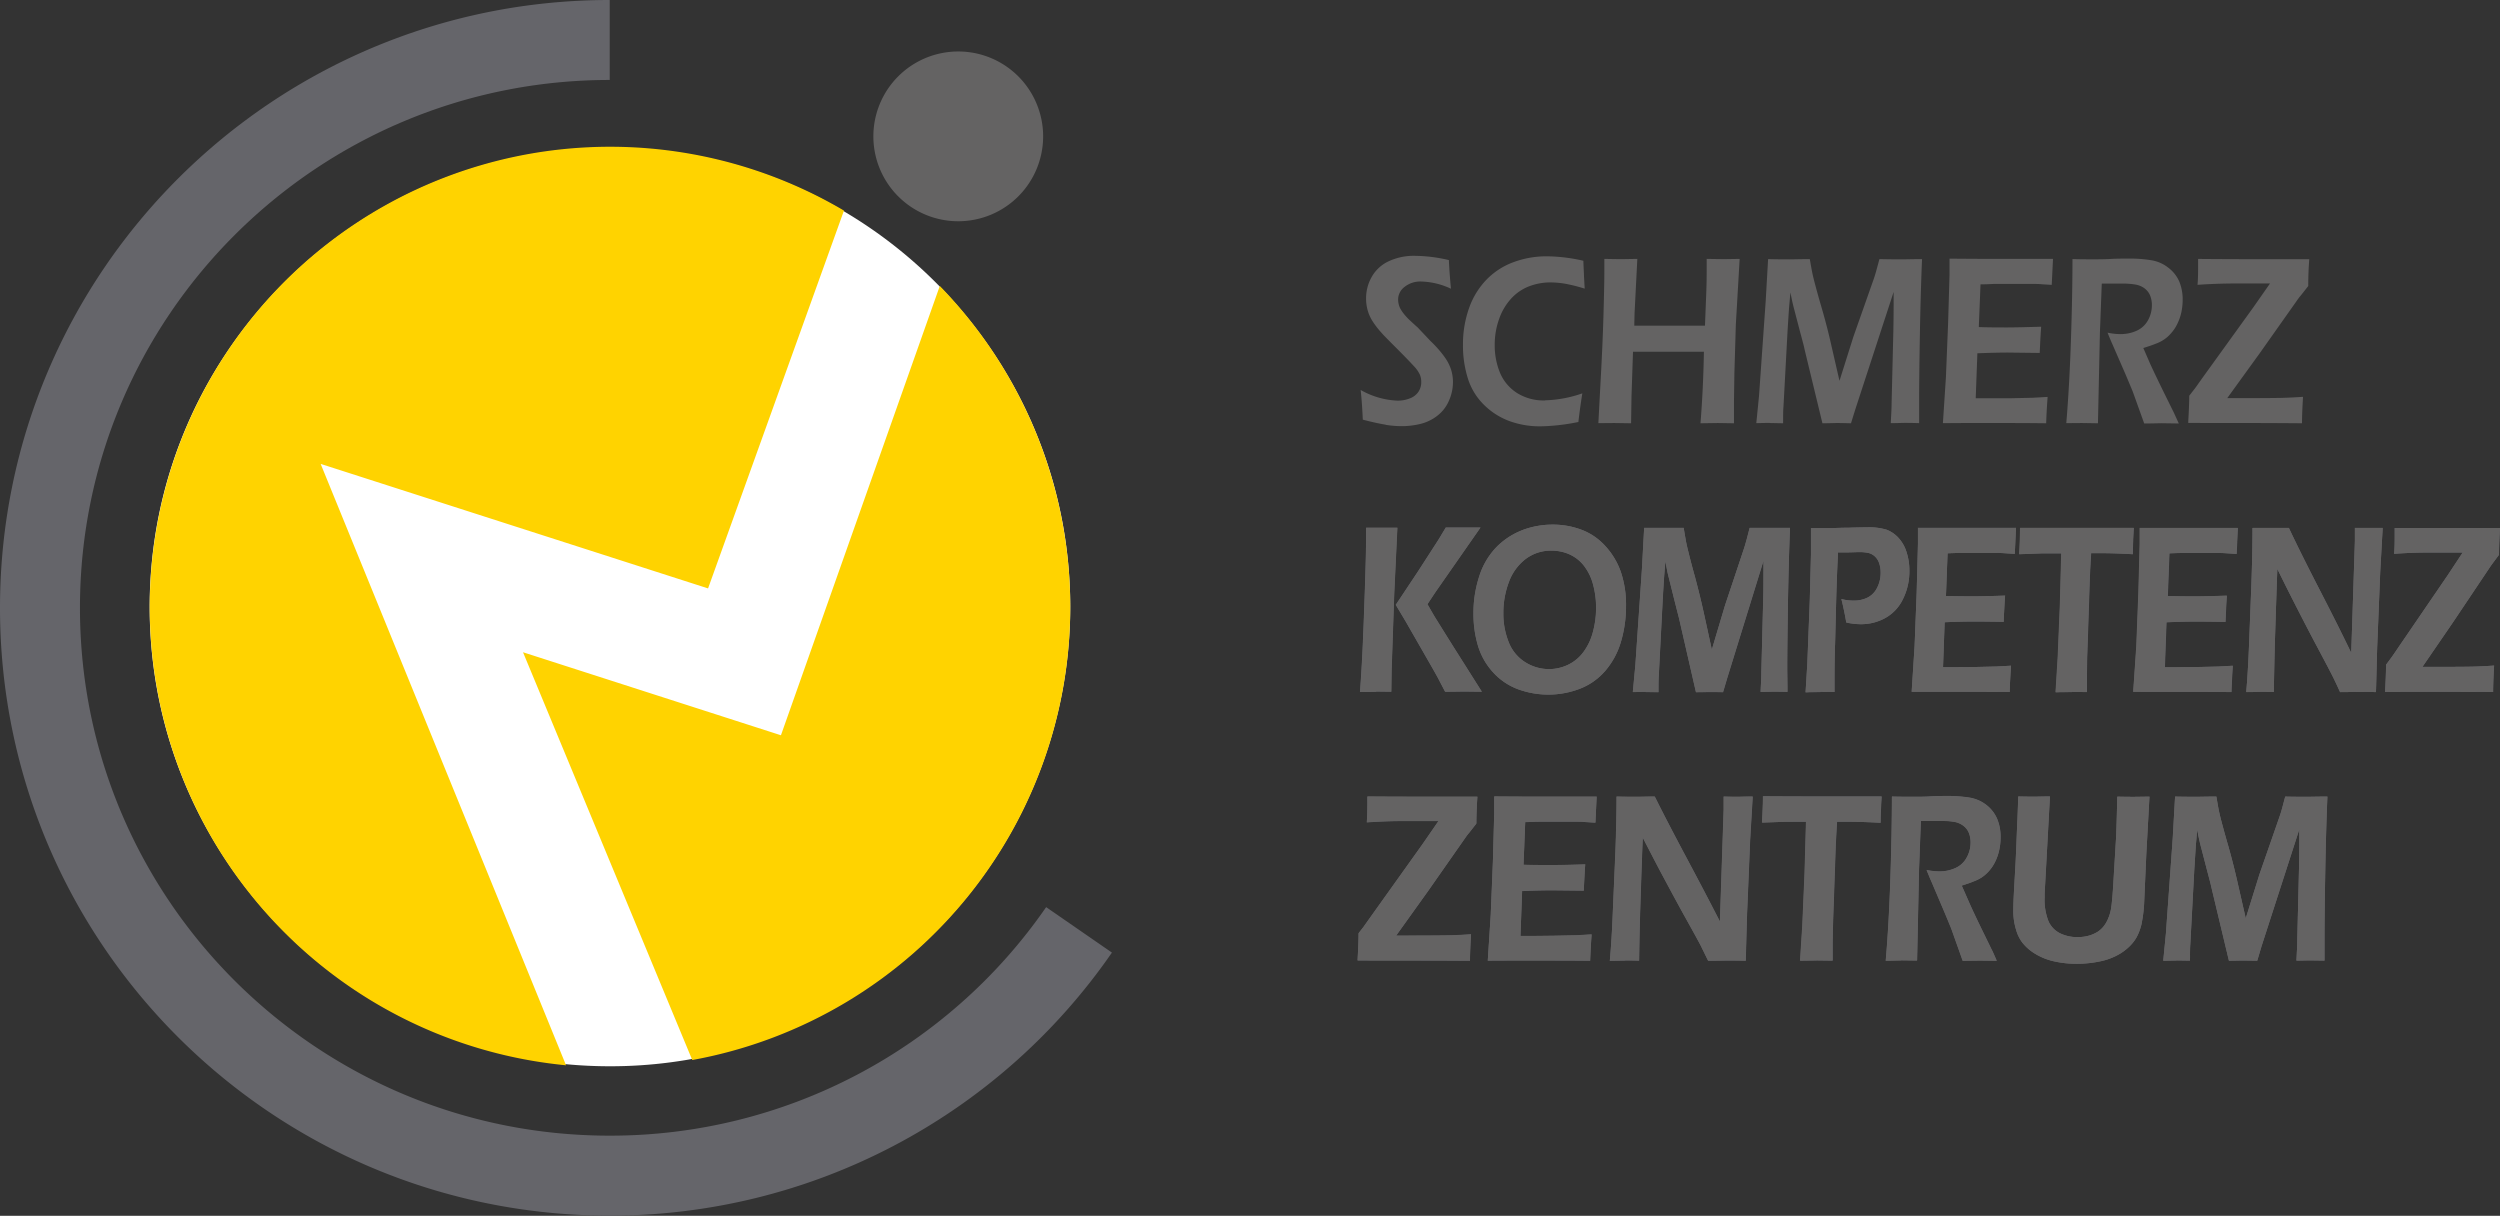 <svg xmlns="http://www.w3.org/2000/svg" viewBox="0 0 589.04 286.46"><rect x="0" y="0" width="589.04" height="286.46" fill="#333333" stroke="none"/><defs><style>.d{fill:#646363}.e{fill:#65656a}</style></defs><path d="M143.72 251.23A108.33 108.33 0 00252.17 143c0-59.76-48.56-108.21-108.45-108.21S35.26 83.26 35.26 143s48.56 108.23 108.46 108.23" fill="#fff"/><path d="M163.11 249.76a108.47 108.47 0 0058.32-182.38L184 173.24l-60.77-19.56zm35.74-200.14A108.46 108.46 0 10133.37 251L75.55 109.3l91.28 29.34z" fill="#ffd300"/><path d="M143.66 9.42C69.52 9.42 9.42 69.33 9.42 143.23S69.52 277 143.66 277a134.21 134.21 0 00110.58-57.91" fill="none" stroke="#65656a" stroke-width="18.84"/><path class="d" d="M225.78 52.13a20 20 0 10-20-20 20 20 0 0020 20"/><path class="e" d="M512.87 226.29l3.13.05c0-1.69 0-3 .07-3.85l.94-17.57q.25-4 .37-5.78l.31-3.63c.25 1.21.4 2 .48 2.34s.18.79.32 1.34L520 205c.53 2 .87 3.28 1 3.91l4.17 17.45c1.56 0 2.7-.05 3.43-.05l3.24.05 1-3.37 8.91-27.57v2.29q0 3.47-.07 7l-.41 16.86c0 1.25-.1 2.84-.19 4.76 1.39 0 2.5-.05 3.34-.05l3.27.05v-5.89q0-4.87.17-14.75t.51-18c-2.2 0-3.8.05-4.8.05-1.5 0-3.21 0-5.14-.05-.4 1.53-.68 2.59-.85 3.19s-.34 1.11-.5 1.57l-4.71 13.52-3.24 10.4-1.85-8.11q-1-4.47-2.3-9.07c-.59-2-1.06-3.74-1.44-5.15s-.62-2.45-.75-3.09-.32-1.73-.58-3.26c-2.26 0-3.82.05-4.67.05-1.06 0-2.75 0-5.06-.05l-.55 9.78-1.61 22.5-.63 6.4 3.17-.05m-37.55-33l-.24 6.15c-.1 2.42-.19 4.25-.27 5.5l-.22 4c-.08 1.41-.14 2.57-.17 3.47s-.05 1.63-.05 2.19A15 15 0 00475 219a9.33 9.33 0 001.42 3 11.19 11.19 0 003 2.67 14.51 14.51 0 004.18 1.75 23.72 23.72 0 005.71.66 26.34 26.34 0 005.79-.63A14.72 14.72 0 00499 225a12.32 12.32 0 002.83-2.1 9.51 9.51 0 001.62-2.13 12.62 12.62 0 001.09-2.89 32.72 32.72 0 00.68-5.67l.48-10.85.75-13.66-3.53.05c-.88 0-2.24 0-4.06-.05q-.1 5.19-.27 9.49L498 207q-.27 5-.59 7a9.62 9.62 0 01-.68 2.38 7.66 7.66 0 01-1.09 1.9 6.58 6.58 0 01-1.28 1.19 8.08 8.08 0 01-2 .93 9.59 9.59 0 01-2.81.4 9.25 9.25 0 01-4.13-.88 5.89 5.89 0 01-2.74-2.81 13.73 13.73 0 01-.93-5.75v-.85l1.25-22.85c-1.63 0-2.86.05-3.68.05-.66 0-1.92 0-3.79-.05q-.08 3.06-.18 5.58m-27.4 33l3.76.05.45-21.25.44-11.65h5.1a17.68 17.68 0 012.62.2 4.92 4.92 0 012.25.91 4 4 0 011.35 1.73 6.11 6.11 0 01.4 2.21 7.24 7.24 0 01-.93 3.61 5.61 5.61 0 01-2.64 2.45 9 9 0 01-3.8.8 15 15 0 01-3-.34c.52 1.28.92 2.25 1.21 2.89l2.93 6.88c.66 1.57 1.22 2.93 1.69 4.09l2.68 7.53 4.11-.05 3.91.05c-.65-1.45-1-2.31-1.17-2.57l-2.44-5q-2.24-4.62-3-6.41l-1.65-3.74c1.2-.37 2.15-.7 2.86-1a9.63 9.63 0 001.9-.95 9.07 9.07 0 001.69-1.5 9.75 9.75 0 001.46-2.21 12 12 0 00.93-2.7 14 14 0 00.32-3 10.87 10.87 0 00-.84-4.43 8.28 8.28 0 00-2.55-3.23 8.79 8.79 0 00-3.94-1.7 31.38 31.38 0 00-5-.37c-1.5 0-2.93 0-4.27.09s-2.73.08-4.13.08-2.93 0-4.87-.05q0 8.29-.36 19.27t-1.1 19.41l3.66-.05m-19.85 0l3.69.05v-4.3l.05-3.33.69-19.92.29-5.18h1.87q4 0 8.4.25 0-2.16.24-6.2h-13.34q-7.62 0-14.6-.05c0 1.42-.09 3.48-.22 6.2l5.59-.19H425.56l-.34 12.13-.53 12.33-.53 8.27 3.95-.05m-45.19 0c.68 0 1.78 0 3.3.05q.09-6.9.26-12 .4-12.45.6-17 1.68 3.28 4 7.71c2.14 4 3.91 7.29 5.33 9.87q3.25 5.83 4.24 7.7c.42.82 1 2.06 1.84 3.74 2.1 0 3.62-.05 4.56-.05 1.18 0 2.61 0 4.29.05l.29-10.48.74-17.8.61-10.4c-2 0-3.09.05-3.4.05-.77 0-1.92 0-3.44-.05v3.14l-.88 26.31q-3-5.9-7.79-14.88t-7.56-14.57c-1.85 0-3.27.05-4.23.05-1.31 0-2.9 0-4.77-.05q0 5.86-.29 13.4L380 215q-.24 6.31-.7 11.39l3.57-.05m-27.57 0h8c3.38 0 7.16 0 11.36.05q.11-2.91.34-6.2l-3.51.2-5.26.11-5.33.06h-2.66l.39-10.6c2.84-.12 5.22-.17 7.12-.17l7.41.08q.15-3.6.34-6.18c-3.68.12-6.3.17-7.85.17-2.25 0-4.48 0-6.69-.08l.4-10.06c1.48-.06 2.59-.09 3.33-.1s2.36 0 4.88 0h3.41c1.11 0 2 0 2.62.09l2.3.14.29-6.12h-11.65q-6.5 0-12.48-.05v3.85l-.31 11.43-.51 12.55-.7 10.85zm-30.63 0h8.94q5.78 0 12.74.05 0-2.26.24-6.23c-1.86.13-3.58.22-5.15.25s-5.08.06-10.55.06h-1.94l7.59-10.6 8.66-12.38c.31-.46.63-.89 1-1.31l1.65-2.12c0-2.16.11-4.26.24-6.32h-12.5q-7.1 0-13.41-.05v1.33c0 1.7-.05 3.29-.14 4.76q4.34-.31 8.89-.31h8l-3.76 5.44-11.87 16.63-2.06 2.9-1.14 1.47c0 1.7-.1 3.84-.24 6.4z"/><path class="d" d="M512.87 226.29l3.13.05c0-1.69 0-3 .07-3.85l.94-17.57q.25-4 .37-5.78l.31-3.63c.25 1.21.4 2 .48 2.34s.18.79.32 1.34L520 205c.53 2 .87 3.28 1 3.91l4.17 17.45c1.56 0 2.7-.05 3.43-.05l3.24.05 1-3.37 8.91-27.57v2.29q0 3.47-.07 7l-.41 16.86c0 1.25-.1 2.84-.19 4.76 1.39 0 2.5-.05 3.34-.05l3.27.05v-5.89q0-4.87.17-14.75t.51-18c-2.2 0-3.8.05-4.8.05-1.5 0-3.21 0-5.14-.05-.4 1.53-.68 2.59-.85 3.19s-.34 1.11-.5 1.57l-4.71 13.52-3.24 10.4-1.85-8.11q-1-4.47-2.3-9.07c-.59-2-1.06-3.74-1.44-5.15s-.62-2.45-.75-3.09-.32-1.73-.58-3.26c-2.26 0-3.82.05-4.67.05-1.06 0-2.75 0-5.06-.05l-.55 9.78-1.61 22.5-.63 6.4zm-37.55-33l-.24 6.15c-.1 2.42-.19 4.25-.27 5.5l-.22 4c-.08 1.41-.14 2.57-.17 3.47s-.05 1.63-.05 2.19a15 15 0 00.63 4.4 9.33 9.33 0 001.42 3 11.19 11.19 0 003 2.67 14.51 14.51 0 004.18 1.75 23.72 23.72 0 005.71.66 26.34 26.34 0 005.79-.63A14.72 14.72 0 00499 225a12.32 12.32 0 002.83-2.1 9.51 9.51 0 001.62-2.13 12.62 12.62 0 001.09-2.89 32.72 32.72 0 00.68-5.67l.48-10.85.75-13.66-3.53.05c-.88 0-2.24 0-4.06-.05q-.1 5.19-.27 9.49L498 207q-.27 5-.59 7a9.62 9.62 0 01-.68 2.38 7.66 7.66 0 01-1.09 1.9 6.58 6.58 0 01-1.28 1.19 8.08 8.08 0 01-2 .93 9.59 9.59 0 01-2.81.4 9.25 9.25 0 01-4.13-.88 5.89 5.89 0 01-2.74-2.81 13.73 13.73 0 01-.93-5.75v-.85l1.25-22.85c-1.63 0-2.86.05-3.68.05-.66 0-1.92 0-3.79-.05q-.11 3.06-.21 5.58zm-27.4 33l3.76.05.45-21.25.44-11.65h5.1a17.68 17.68 0 012.62.2 4.92 4.92 0 012.25.91 4 4 0 011.35 1.73 6.11 6.11 0 01.4 2.21 7.24 7.24 0 01-.93 3.61 5.61 5.61 0 01-2.64 2.45 9 9 0 01-3.8.8 15 15 0 01-3-.34c.52 1.28.92 2.25 1.21 2.89l2.93 6.88c.66 1.57 1.22 2.93 1.69 4.09l2.68 7.53 4.11-.05 3.91.05c-.65-1.45-1-2.31-1.17-2.57l-2.44-5q-2.24-4.62-3-6.41l-1.65-3.74c1.2-.37 2.15-.7 2.86-1a9.63 9.63 0 001.9-.95 9.07 9.07 0 001.69-1.5 9.75 9.75 0 001.46-2.21 12 12 0 00.93-2.7 14 14 0 00.32-3 10.87 10.87 0 00-.84-4.43 8.28 8.28 0 00-2.55-3.23 8.79 8.79 0 00-3.94-1.7 31.38 31.38 0 00-5-.37c-1.5 0-2.93 0-4.27.09s-2.73.08-4.13.08-2.93 0-4.87-.05q0 8.29-.36 19.27t-1.1 19.41zm-19.85 0l3.69.05v-4.3l.05-3.33.69-19.92.29-5.18h1.87q4 0 8.4.25 0-2.16.24-6.2h-13.34q-7.62 0-14.6-.05c0 1.42-.09 3.48-.22 6.2l5.59-.19H425.5l-.34 12.13-.53 12.33-.53 8.27zm-45.19 0c.68 0 1.78 0 3.3.05q.09-6.9.26-12 .4-12.45.6-17 1.68 3.28 4 7.71c2.14 4 3.91 7.29 5.33 9.87q3.25 5.83 4.24 7.7c.42.82 1 2.06 1.84 3.74 2.1 0 3.62-.05 4.56-.05 1.18 0 2.61 0 4.29.05l.29-10.48.74-17.8.61-10.4c-2 0-3.09.05-3.4.05-.77 0-1.92 0-3.44-.05v3.14l-.88 26.31q-3-5.9-7.79-14.88t-7.56-14.57c-1.85 0-3.27.05-4.23.05-1.31 0-2.9 0-4.77-.05q0 5.86-.29 13.4L380 215q-.24 6.31-.7 11.39zm-27.57 0h8c3.38 0 7.16 0 11.36.05q.11-2.91.34-6.2l-3.51.2-5.26.11-5.33.06h-2.66l.39-10.6c2.84-.12 5.22-.17 7.12-.17l7.41.08q.15-3.6.34-6.18c-3.68.12-6.3.17-7.85.17-2.25 0-4.48 0-6.69-.08l.4-10.06c1.48-.06 2.59-.09 3.33-.1s2.36 0 4.88 0h3.41c1.11 0 2 0 2.62.09l2.3.14.29-6.12h-11.65q-6.5 0-12.48-.05v3.85l-.31 11.43-.51 12.55-.7 10.85zm-30.63 0h8.94q5.78 0 12.74.05 0-2.26.24-6.23c-1.86.13-3.58.22-5.15.25s-5.08.06-10.55.06h-1.94l7.59-10.6 8.66-12.38c.31-.46.63-.89 1-1.31l1.65-2.12c0-2.16.11-4.26.24-6.32h-12.5q-7.1 0-13.41-.05v1.33c0 1.7-.05 3.29-.14 4.76q4.34-.31 8.89-.31h8l-3.76 5.44-11.87 16.63-2.06 2.9-1.14 1.47c0 1.7-.1 3.84-.24 6.4z"/><path class="e" d="M566.67 163h8.55q5.55 0 12.2.05 0-2.27.23-6.23c-1.78.13-3.42.21-4.92.25s-4.87.06-10.11.06h-1.86l7.27-10.6 8.3-12.39c.29-.45.59-.88.9-1.3l1.58-2.13c0-2.15.11-4.26.23-6.31H564.23v1.33c0 1.7 0 3.28-.14 4.76q4.15-.31 8.52-.31h7.64l-3.6 5.45-11.37 16.63c-1.27 1.87-1.92 2.84-2 2.89l-1.09 1.48c0 1.7-.09 3.83-.23 6.4zm-34.07 0c.65 0 1.7 0 3.15.05q.11-6.92.26-12 .39-12.43.57-17 1.6 3.28 3.85 7.71 3.06 6 5.11 9.86 3.11 5.84 4.06 7.71c.4.81 1 2.06 1.76 3.74 2 0 3.46-.05 4.36-.05 1.13 0 2.5 0 4.1.05l.28-10.48.72-17.8.58-10.4h-6.55v3.14l-.86 26.3q-2.82-5.9-7.45-14.88t-7.24-14.56h-8.57q0 5.86-.27 13.4l-.54 13.89q-.23 6.31-.67 11.39c1.77 0 2.91-.05 3.42-.05m-25.39 0h7.63c3.23 0 6.86 0 10.88.05q.09-2.91.32-6.2l-3.36.19-5 .12c-2.65 0-4.36.05-5.1.05h-2.55l.38-10.6c2.72-.12 5-.17 6.81-.17.61 0 3 0 7.1.08q.13-3.6.32-6.18c-3.52.11-6 .17-7.51.17q-3.23 0-6.41-.08l.38-10.06c1.42-.06 2.49-.09 3.19-.1s2.26 0 4.67 0h3.27c1.07 0 1.9.05 2.51.09l2.2.14.28-6.12h-23.1v3.85l-.3 11.42-.49 12.56-.78 10.77zm-19.08 0l3.53.05v-4.3l.05-3.34.66-19.92.28-5.17h1.78q3.85 0 8.05.25 0-2.17.23-6.2h-26.77q0 2.11-.21 6.2l5.35-.2H485.71l-.32 12.13-.51 12.33-.51 8.27c2.14 0 3.4-.05 3.79-.05M455 163h7.63c3.23 0 6.86 0 10.88.05q.09-2.91.32-6.2l-3.36.19-5 .12c-2.66 0-4.36.05-5.11.05h-2.55l.38-10.6c2.72-.12 5-.17 6.82-.17.6 0 3 0 7.09.08q.14-3.6.33-6.18-5.3.17-7.52.17-3.22 0-6.41-.08l.38-10.06c1.42-.06 2.49-.09 3.19-.1s2.26 0 4.67 0h3.27c1.07 0 1.9.05 2.51.09l2.2.14.28-6.12h-23.1v3.85l-.3 11.42-.49 12.56-.69 10.79zm-26.12 0l3.36.05v-3c0-1.79 0-4.61.14-8.44l.27-10.83c.1-3.38.23-6.92.42-10.63h2.33c.88 0 1.75-.06 2.62-.06a9.51 9.51 0 012.28.21 3.48 3.48 0 011.46.81 3.87 3.87 0 011 1.59 6.6 6.6 0 01.35 2.18 7.74 7.74 0 01-.83 3.61 5.14 5.14 0 01-2.25 2.31 7.23 7.23 0 01-3.33.71 11.13 11.13 0 01-2.84-.37c.43 1.72.82 3.57 1.15 5.53a16 16 0 003.37.4 11.73 11.73 0 005.86-1.48 10 10 0 004.14-4.46 14.61 14.61 0 001.5-6.65 14 14 0 00-.7-4.5 8.75 8.75 0 00-1.83-3.21 7.36 7.36 0 00-2.8-1.95 14.34 14.34 0 00-4.71-.57q-1.56 0-4.2.09c-1.76 0-3.14.08-4.13.08h-4.82V130.73l-.28 10.8-.58 14.88-.41 6.71c1.88 0 3-.05 3.48-.05m-41.13 0l3 .05c0-1.7 0-3 .07-3.85l.91-17.57c.15-2.71.27-4.63.35-5.79l.3-3.62c.23 1.21.38 2 .45 2.34s.17.79.31 1.34l1.44 5.78c.51 2 .84 3.29 1 3.91l4 17.46c1.49 0 2.58-.05 3.28-.05s1.59 0 3.1.05l1-3.37 8.53-27.58v2.3c0 2.3 0 4.65-.07 7l-.44 16.79c0 1.25-.09 2.84-.18 4.76 1.33 0 2.39-.05 3.2-.05.55 0 1.6 0 3.13.05 0-2.36-.05-4.32-.05-5.89q0-4.87.16-14.75t.49-18h-9.51c-.39 1.53-.66 2.59-.83 3.18s-.32 1.12-.47 1.58l-4.51 13.52-3.1 10.4-1.77-8.11c-.65-3-1.39-6-2.21-9.07q-.84-3-1.37-5.16c-.36-1.41-.6-2.44-.72-3.08s-.31-1.73-.56-3.26H387.39l-.53 9.77-1.54 22.51-.6 6.4c1.51 0 2.52-.05 3-.05m-17.95-32.39a8.94 8.94 0 013.47 2.75 12.37 12.37 0 012.12 4.44 20.72 20.72 0 01.69 5.38 21.74 21.74 0 01-.77 5.79 13.58 13.58 0 01-2.28 4.74 9.63 9.63 0 01-3.61 2.94 10.35 10.35 0 01-4.38 1 10.49 10.49 0 01-5.66-1.63 9.73 9.73 0 01-3.89-4.73 17.88 17.88 0 01-1.26-6.79 20.45 20.45 0 011.31-7.38 12 12 0 013.91-5.39 9.82 9.82 0 016.1-2 10.52 10.52 0 014.25.89m-11.3-5.63a17.22 17.22 0 00-6.05 4.08 17.52 17.52 0 00-3.92 6.81 27.69 27.69 0 00-1.33 8.61 26.32 26.32 0 001.06 7.64 16.19 16.19 0 003.54 6.25 14.93 14.93 0 005.89 4 20.74 20.74 0 0014.61-.12 15 15 0 006-4.26 18.5 18.5 0 003.67-6.86 29.51 29.51 0 001.18-8.35 24.12 24.12 0 00-1.25-8.13 17.5 17.5 0 00-3.72-6.11 14.31 14.31 0 00-5.63-3.78 19 19 0 00-6.63-1.17 20 20 0 00-7.46 1.39m-27.23 21.45l6.31 11c.71 1.25 1.21 2.15 1.49 2.7l1.48 2.83c2.29 0 3.79-.05 4.52-.05l4.13.05-6.76-10.69c-2.85-4.56-4.38-7-4.59-7.37l-1.47-2.56 1.81-2.74 10.68-15.32h-8.17c-.81 1.35-1.38 2.31-1.72 2.86l-4.8 7.44-5.26 7.91zm-7 16.48l3.59.05.07-5 .63-18.34.73-15.3H321.86V127c0 2-.08 5.41-.23 10.2q-.35 10.52-.62 16.27-.19 4-.58 9.58c2.08 0 3.34-.05 3.77-.05"/><path class="d" d="M566.67 163h8.55q5.55 0 12.2.05 0-2.27.23-6.23c-1.78.13-3.42.21-4.92.25s-4.87.06-10.11.06h-1.86l7.27-10.6 8.3-12.39c.29-.45.59-.88.9-1.3l1.58-2.13c0-2.15.11-4.26.23-6.31H564.23v1.33c0 1.7 0 3.28-.14 4.76q4.15-.31 8.52-.31h7.64l-3.6 5.45-11.37 16.63c-1.27 1.87-1.92 2.84-2 2.89l-1.09 1.48c0 1.7-.09 3.83-.23 6.4zm-34.07 0c.65 0 1.7 0 3.15.05q.11-6.92.26-12 .39-12.43.57-17 1.6 3.28 3.85 7.71 3.06 6 5.11 9.86 3.11 5.84 4.06 7.71c.4.81 1 2.06 1.76 3.74 2 0 3.46-.05 4.36-.05 1.13 0 2.5 0 4.1.05l.28-10.48.72-17.8.58-10.4h-6.55v3.14l-.86 26.3q-2.82-5.9-7.45-14.88t-7.24-14.56h-8.57q0 5.86-.27 13.4l-.54 13.89q-.23 6.31-.67 11.39c1.75-.07 2.84-.07 3.35-.07zm-25.39 0h7.63c3.23 0 6.86 0 10.88.05q.09-2.91.32-6.2l-3.36.19-5 .12c-2.65 0-4.36.05-5.1.05h-2.55l.38-10.6c2.72-.12 5-.17 6.81-.17.61 0 3 0 7.1.08q.13-3.6.32-6.18c-3.52.11-6 .17-7.51.17q-3.23 0-6.41-.08l.38-10.06c1.42-.06 2.49-.09 3.19-.1s2.26 0 4.67 0h3.27c1.07 0 1.9.05 2.51.09l2.2.14.28-6.12h-23.1v3.85l-.3 11.42-.49 12.56-.71 10.79zm-19.08 0l3.53.05v-4.3l.05-3.34.66-19.92.28-5.17h1.78q3.85 0 8.05.25 0-2.17.23-6.2h-26.77q0 2.11-.21 6.2l5.35-.2H485.64l-.32 12.13-.51 12.33-.51 8.27c2.18-.1 3.44-.1 3.83-.1zM455 163h7.63c3.23 0 6.86 0 10.88.05q.09-2.91.32-6.2l-3.36.19-5 .12c-2.66 0-4.36.05-5.11.05h-2.55l.38-10.6c2.72-.12 5-.17 6.82-.17.6 0 3 0 7.09.08q.14-3.6.33-6.18-5.3.17-7.52.17-3.22 0-6.41-.08l.38-10.06c1.42-.06 2.49-.09 3.19-.1s2.26 0 4.67 0h3.27c1.07 0 1.9.05 2.51.09l2.2.14.28-6.12h-23.1v3.85l-.3 11.42-.49 12.56-.69 10.79zm-26.12 0l3.36.05v-3c0-1.79 0-4.61.14-8.44l.27-10.83c.1-3.38.23-6.92.42-10.63h2.33c.88 0 1.75-.06 2.62-.06a9.51 9.51 0 012.28.21 3.48 3.48 0 011.46.81 3.87 3.87 0 011 1.59 6.6 6.6 0 01.35 2.18 7.74 7.74 0 01-.83 3.61 5.14 5.14 0 01-2.25 2.31 7.23 7.23 0 01-3.33.71 11.13 11.13 0 01-2.84-.37c.43 1.72.82 3.57 1.15 5.53a16 16 0 003.37.4 11.73 11.73 0 005.86-1.48 10 10 0 004.14-4.46 14.61 14.61 0 001.5-6.65 14 14 0 00-.7-4.5 8.75 8.75 0 00-1.83-3.21 7.36 7.36 0 00-2.8-1.95 14.34 14.34 0 00-4.71-.57q-1.56 0-4.2.09c-1.76 0-3.14.08-4.13.08h-4.82V130.73l-.28 10.8-.58 14.88-.41 6.71c1.87-.12 3.03-.12 3.47-.12zm-41.13 0l3 .05c0-1.7 0-3 .07-3.85l.91-17.57c.15-2.71.27-4.63.35-5.79l.3-3.62c.23 1.21.38 2 .45 2.34s.17.79.31 1.34l1.44 5.78c.51 2 .84 3.29 1 3.91l4 17.46c1.49 0 2.58-.05 3.28-.05s1.59 0 3.1.05l1-3.37 8.53-27.58v2.3c0 2.3 0 4.65-.07 7l-.42 16.86c0 1.25-.09 2.84-.18 4.76 1.33 0 2.39-.05 3.2-.05.55 0 1.6 0 3.13.05 0-2.36-.05-4.32-.05-5.89q0-4.87.16-14.75t.49-18h-9.51c-.39 1.53-.66 2.59-.83 3.18s-.32 1.12-.47 1.58l-4.51 13.52-3.1 10.4-1.77-8.11c-.65-3-1.39-6-2.21-9.07q-.84-3-1.37-5.16c-.36-1.41-.6-2.44-.72-3.08s-.31-1.73-.56-3.26H387.39l-.53 9.77-1.54 22.51-.6 6.4c1.52-.06 2.53-.06 3.04-.06zm-17.95-32.39a8.94 8.94 0 013.47 2.75 12.37 12.37 0 012.12 4.44 20.72 20.72 0 01.69 5.38 21.74 21.74 0 01-.77 5.79 13.58 13.58 0 01-2.28 4.74 9.63 9.63 0 01-3.61 2.94 10.35 10.35 0 01-4.38 1 10.49 10.49 0 01-5.66-1.63 9.73 9.73 0 01-3.89-4.73 17.88 17.88 0 01-1.26-6.79 20.45 20.45 0 011.31-7.38 12 12 0 013.91-5.39 9.82 9.82 0 016.1-2 10.52 10.52 0 014.26.85zM358.47 125a17.22 17.22 0 00-6.05 4.08 17.52 17.52 0 00-3.92 6.81 27.69 27.69 0 00-1.33 8.61 26.32 26.32 0 001.06 7.64 16.19 16.19 0 003.54 6.25 14.93 14.93 0 005.89 4 20.74 20.74 0 0014.61-.12 15 15 0 006-4.26 18.5 18.5 0 003.67-6.86 29.51 29.51 0 001.18-8.35 24.12 24.12 0 00-1.25-8.13 17.5 17.5 0 00-3.72-6.11 14.31 14.31 0 00-5.63-3.78 19 19 0 00-6.63-1.17 20 20 0 00-7.42 1.39zm-27.23 21.45l6.31 11c.71 1.25 1.21 2.15 1.49 2.7l1.48 2.83c2.29 0 3.79-.05 4.52-.05l4.13.05-6.76-10.69c-2.85-4.56-4.38-7-4.59-7.37l-1.47-2.56 1.81-2.74 10.68-15.32h-8.17c-.81 1.35-1.38 2.31-1.72 2.86l-4.8 7.44-5.26 7.91zm-7 16.48l3.59.05.07-5 .63-18.34.73-15.3H321.9V127c0 2-.08 5.41-.23 10.2q-.35 10.52-.62 16.27-.19 4-.58 9.58c2.09-.05 3.35-.05 3.78-.05zM520.51 99.67h9q5.85 0 12.88.06 0-2.27.24-6.23c-1.88.13-3.61.21-5.2.25s-5.14.06-10.66.06h-2l7.67-10.6 8.75-12.39c.31-.45.63-.89 1-1.3l1.67-2.13q0-3.22.24-6.32H531.47q-7.17 0-13.56-.06v1.33c0 1.71 0 3.29-.14 4.77q4.38-.31 9-.32h8.08l-3.8 5.44-12 16.64c-1.34 1.87-2 2.84-2.08 2.89l-1.15 1.48c0 1.69-.1 3.83-.25 6.4zm-30 0l3.8.06.46-21.26.44-11.65h5.13a16.76 16.76 0 012.64.2 5 5 0 012.28.9 4 4 0 011.35 1.73 6 6 0 01.41 2.21 7.28 7.28 0 01-.93 3.62 5.72 5.72 0 01-2.67 2.45 9.14 9.14 0 01-3.85.79 14.65 14.65 0 01-3-.34c.52 1.29.93 2.25 1.22 2.89l3 6.89q1 2.36 1.71 4.08l2.71 7.54c2 0 3.37-.06 4.15-.06l4 .06c-.66-1.45-1.05-2.31-1.18-2.58l-2.47-5q-2.25-4.62-3.06-6.4L505 82c1.21-.38 2.17-.7 2.89-1a9 9 0 001.92-.95 8.17 8.17 0 001.7-1.5 9.18 9.18 0 001.49-2.22 12.09 12.09 0 00.95-2.69 14 14 0 00.32-3 10.86 10.86 0 00-.85-4.42 8.2 8.2 0 00-2.63-3.22 8.67 8.67 0 00-4-1.7 30.89 30.89 0 00-5.07-.37c-1.52 0-3 0-4.32.08s-2.76.09-4.18.09-3 0-4.91-.06q0 8.31-.37 19.28t-1.09 19.38zm-27.94 0h8.06c3.41 0 7.23 0 11.48.06.06-2 .18-4 .34-6.21l-3.55.2-5.31.12h-8.08l.39-10.6c2.88-.11 5.27-.17 7.2-.17l7.49.09q.15-3.6.34-6.18c-3.72.11-6.37.17-7.93.17-2.27 0-4.53 0-6.76-.09l.4-10.06c1.5 0 2.62-.09 3.36-.1h8.46c1.13 0 2 0 2.64.08l2.32.14.3-6.12H471.94q-6.56 0-12.6-.06v3.86L459 76.29l-.51 12.56-.71 10.85zm-45.6 0l3.16.06c0-1.7 0-3 .08-3.85l.95-17.58c.16-2.7.29-4.62.37-5.78l.32-3.63q.36 1.81.48 2.34t.33 1.35l1.51 5.78c.54 2 .89 3.29 1 3.91l4.22 17.46c1.57 0 2.72-.06 3.46-.06q.88 0 3.27.06l1.05-3.37 9-27.58v2.3q0 3.45-.07 7l-.41 16.86c0 1.25-.1 2.83-.2 4.76 1.41 0 2.53-.06 3.38-.06.59 0 1.69 0 3.31.06v-5.89q0-4.87.17-14.76t.51-18c-2.22 0-3.84.06-4.85.06q-2.28 0-5.19-.06c-.41 1.53-.7 2.6-.87 3.19s-.34 1.12-.5 1.58l-4.76 13.51-3.28 10.4-1.86-8.1q-1-4.49-2.33-9.07-.88-3-1.45-5.16c-.38-1.42-.63-2.45-.76-3.09s-.33-1.73-.59-3.26c-2.28 0-3.85.06-4.72.06-1.07 0-2.78 0-5.11-.06l-.56 9.78-1.58 22.47-.64 6.4c1.6-.04 2.67-.06 3.19-.06zm-36.66 0l4 .06.1-6.43.35-10.43h16.71q-.16 8.84-.81 16.86l4.07-.06 3.82.06v-5.07l.1-6.72.34-11.45.9-15.49-3.68.06-4.09-.06v2.87c0 .83 0 2.57-.1 5.2l-.3 7.66h-16.66l.07-2.94.65-12.79-3.69.06q-1.2 0-4.08-.06v3.12q0 2.81-.2 9.93t-.67 15.47l-.54 10.18zm-16.28-5.32a11.78 11.78 0 01-6.7-1.82 10.47 10.47 0 01-3.92-4.73 16.9 16.9 0 01-1.23-6.61 17.91 17.91 0 011-5.93 13.9 13.9 0 012.84-4.87 11.17 11.17 0 014.26-2.93 14.06 14.06 0 015-.92 21.73 21.73 0 013.5.31 39 39 0 014.6 1.16l-.17-3c0-.7-.1-1.89-.14-3.57a40.07 40.07 0 00-8.67-1.05 22.26 22.26 0 00-7.71 1.35 17 17 0 00-6.4 4.1 18.36 18.36 0 00-4.15 6.74 25.45 25.45 0 00-1.44 8.7 25.75 25.75 0 001.19 8 14.89 14.89 0 003.89 6.23 16.65 16.65 0 006 3.75 20.77 20.77 0 007 1.19c1.11 0 2.44-.08 4-.23a49.44 49.44 0 005.11-.79q.4-3.44.93-6.75a28.7 28.7 0 01-8.75 1.64zm-37.54 5.75a24.79 24.79 0 003.65.31 18.75 18.75 0 004.5-.52A10.56 10.56 0 00338.6 98a8.77 8.77 0 002.74-3.47 10.75 10.75 0 001-4.49 9.32 9.32 0 00-.19-1.94 8.71 8.71 0 00-.55-1.8 10.73 10.73 0 00-1-1.85 21.89 21.89 0 00-1.55-2c-.6-.7-1.29-1.42-2.05-2.15l-3-3.18c-.5-.41-1.1-1-1.8-1.63a13.68 13.68 0 01-1.6-1.76 8.7 8.7 0 01-.76-1.21 5.25 5.25 0 01-.32-1 4.52 4.52 0 01-.1-1 3.72 3.72 0 011.53-2.93 5.93 5.93 0 013.92-1.26 17.43 17.43 0 017 1.7c-.24-2.53-.41-4.78-.49-6.75a36.13 36.13 0 00-7.88-1 14 14 0 00-6.5 1.37 8.89 8.89 0 00-3.84 3.66 10.18 10.18 0 00-1.29 5 10.39 10.39 0 00.35 2.72 9.51 9.51 0 001.12 2.56 19.54 19.54 0 002.25 2.91c.41.5 1.24 1.31 2.41 2.5 2.39 2.38 4.06 4.09 5 5.13a7.68 7.68 0 011.56 2.18 4.49 4.49 0 01.31 1.73 4.08 4.08 0 01-.65 2.25 4.15 4.15 0 01-2 1.56 7.63 7.63 0 01-2.92.55 19 19 0 01-8.71-2.52c.21 1.81.38 4.16.51 7q3.36.87 5.43 1.19z"/></svg>